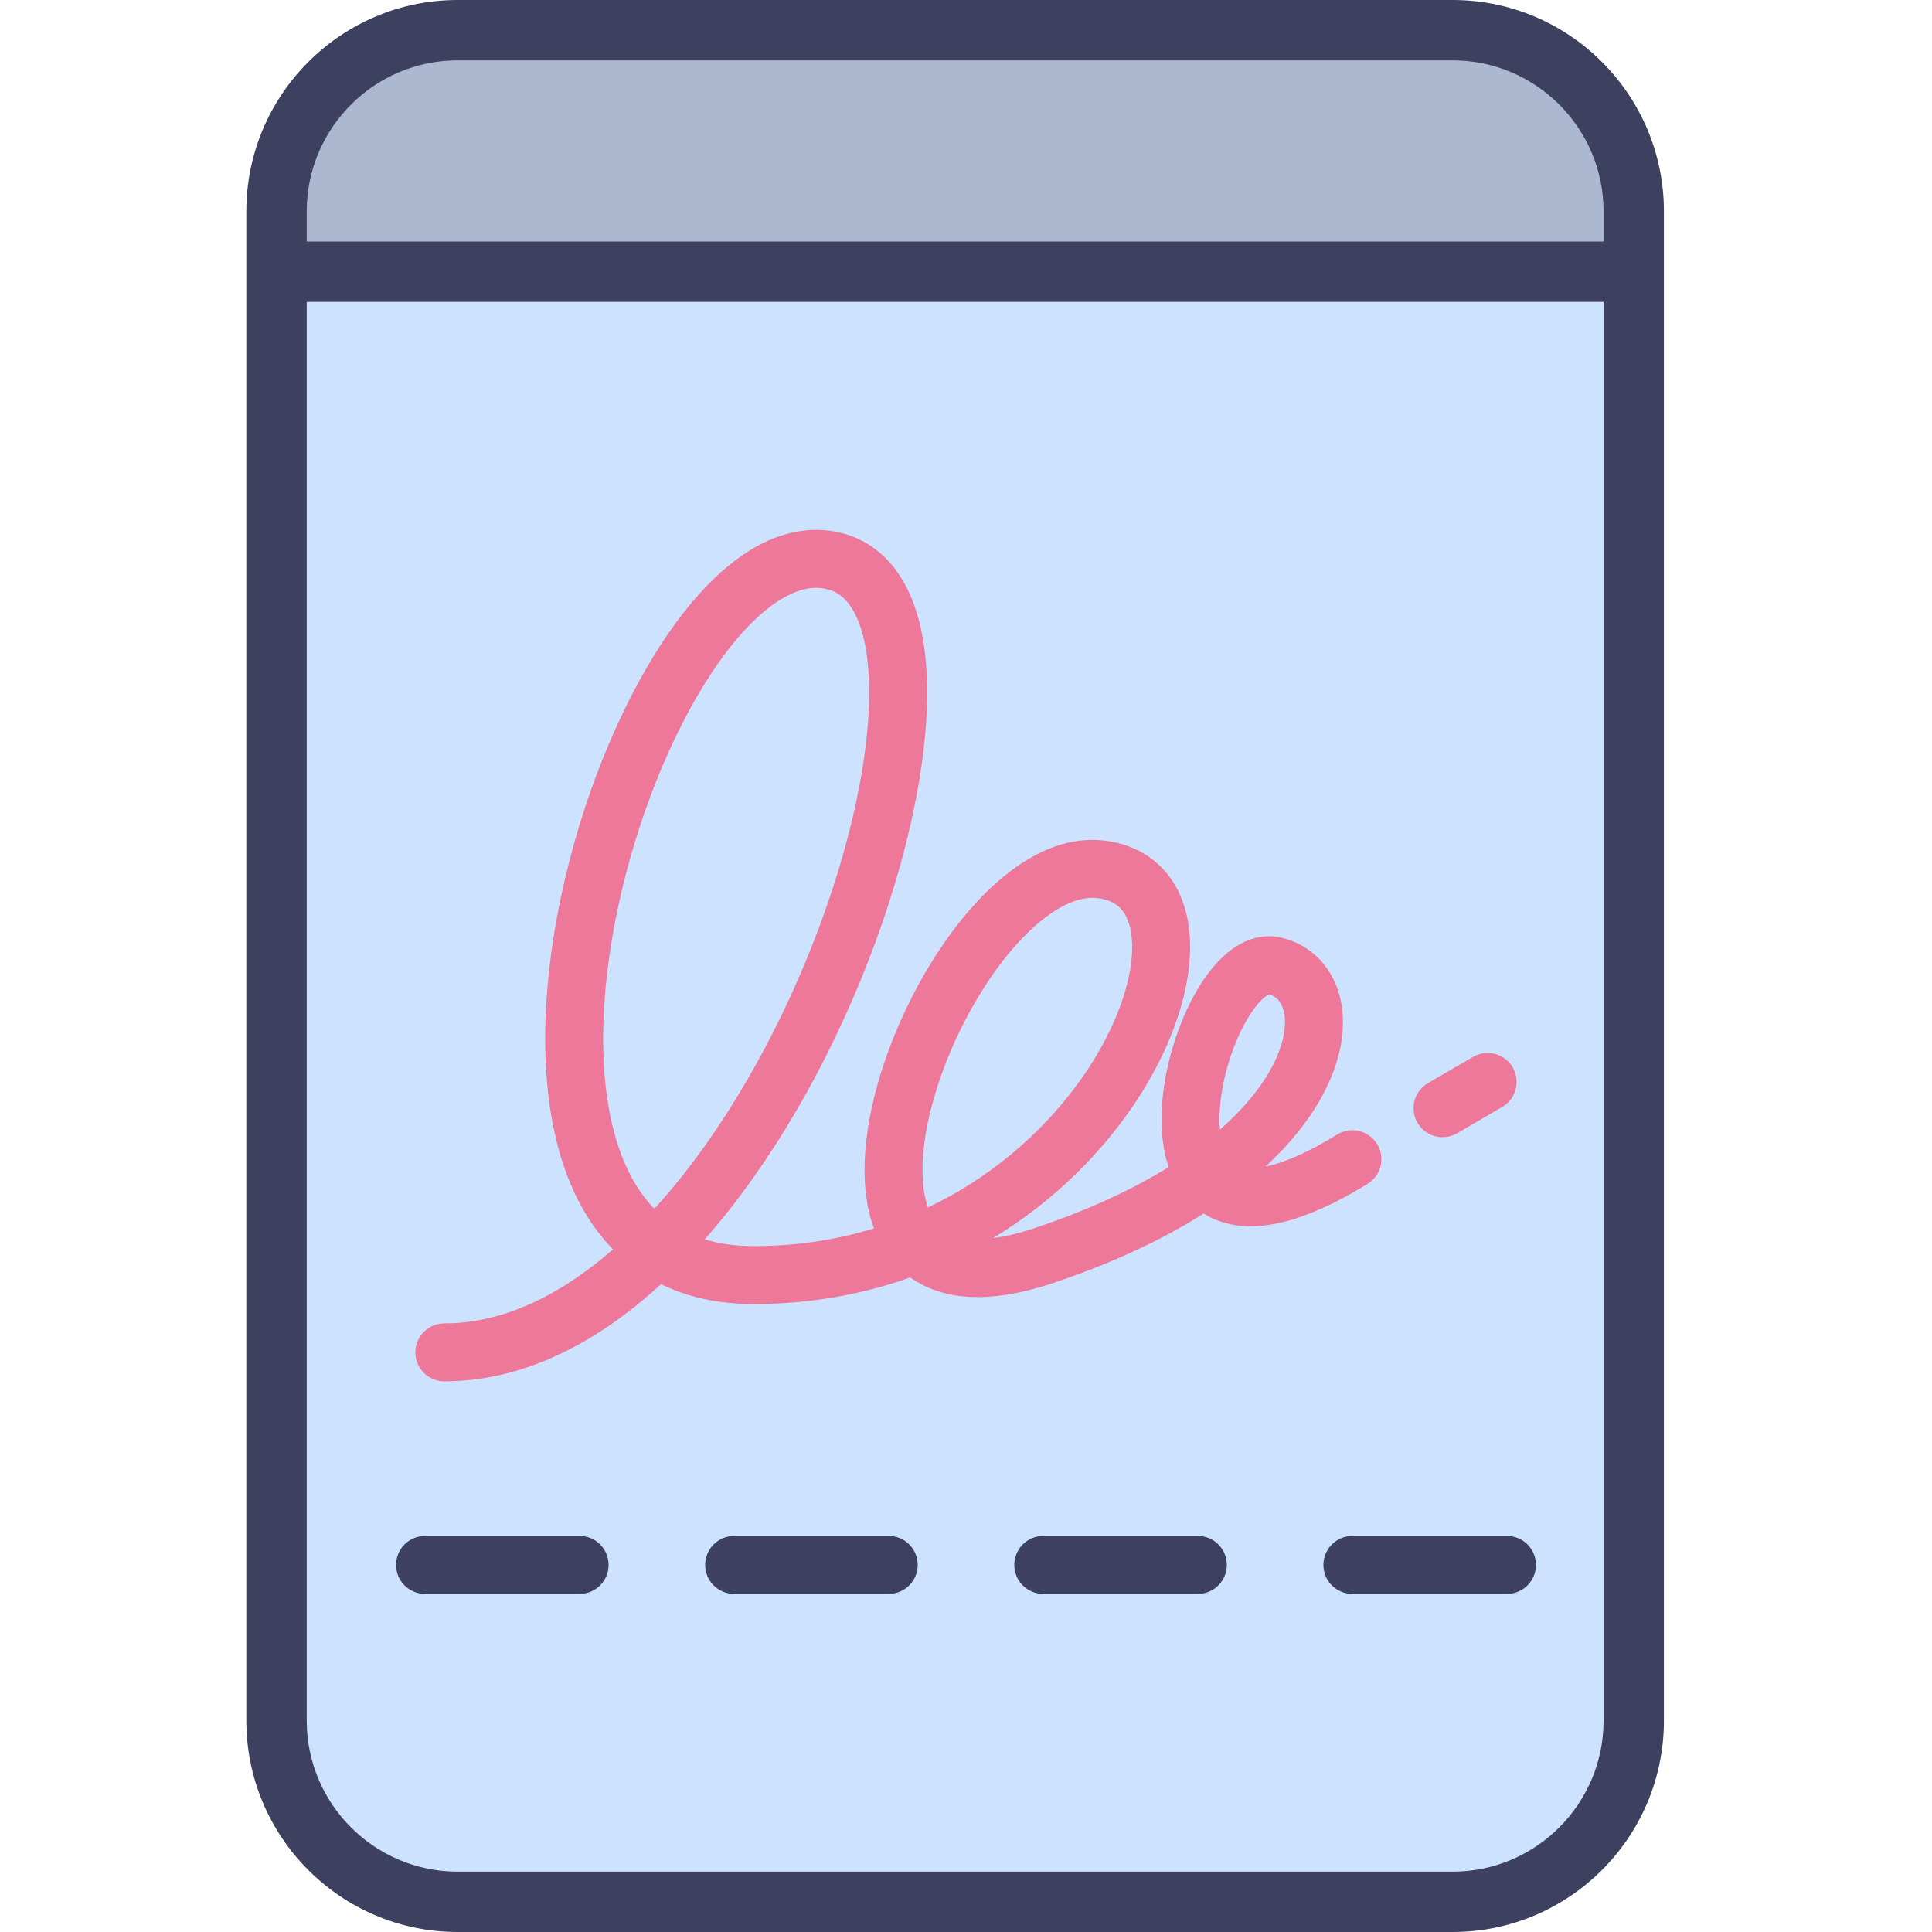 <svg width="50" height="50" viewBox="0 0 50 50" fill="none" xmlns="http://www.w3.org/2000/svg">
<path d="M7.156 5.531C7.156 8.12 9.255 10.219 11.844 10.219H37.594C40.183 10.219 42.281 8.12 42.281 5.531V5.469C42.281 2.88 40.183 0.781 37.594 0.781H11.844C9.255 0.781 7.156 2.88 7.156 5.469V5.531Z" fill="#ACB7D0"/>
<path d="M7 7H42V45C42 47.209 40.209 49 38 49H11C8.791 49 7 47.209 7 45V7Z" fill="#CDE2FF"/>
<path d="M11.5 34.999C20 34.999 26.5 15.5 21.5 14.5C16.5 13.5 10.5 32.999 19.5 32.999C28.5 32.999 32.5 23 28.5 22.5C24.5 22 19.5 34.999 27 32.499C34.5 29.999 35 25.5 33 24.999C31 24.498 28.5 34 35 30M37.333 28.68L38.5 28" stroke="#ED7899" stroke-width="1.5" stroke-linecap="round"/>
<path d="M11 40.5H39" stroke="#3D415F" stroke-width="1.5" stroke-linecap="round" stroke-dasharray="4 4"/>
<path fill-rule="evenodd" clip-rule="evenodd" d="M11.844 0H37.594C40.609 0 43.062 2.453 43.062 5.469V44.531C43.062 47.547 40.609 50 37.594 50H11.844C8.828 50 6.375 47.547 6.375 44.531V5.469C6.375 2.453 8.828 0 11.844 0ZM37.594 1.562H11.844C9.69 1.562 7.938 3.315 7.938 5.469V6.25H41.5V5.469C41.5 3.315 39.748 1.562 37.594 1.562ZM41.5 7.812H7.938V44.531C7.938 46.685 9.69 48.438 11.844 48.438H37.594C39.748 48.438 41.5 46.685 41.5 44.531V7.812Z" fill="#3D415F"/>
</svg>
